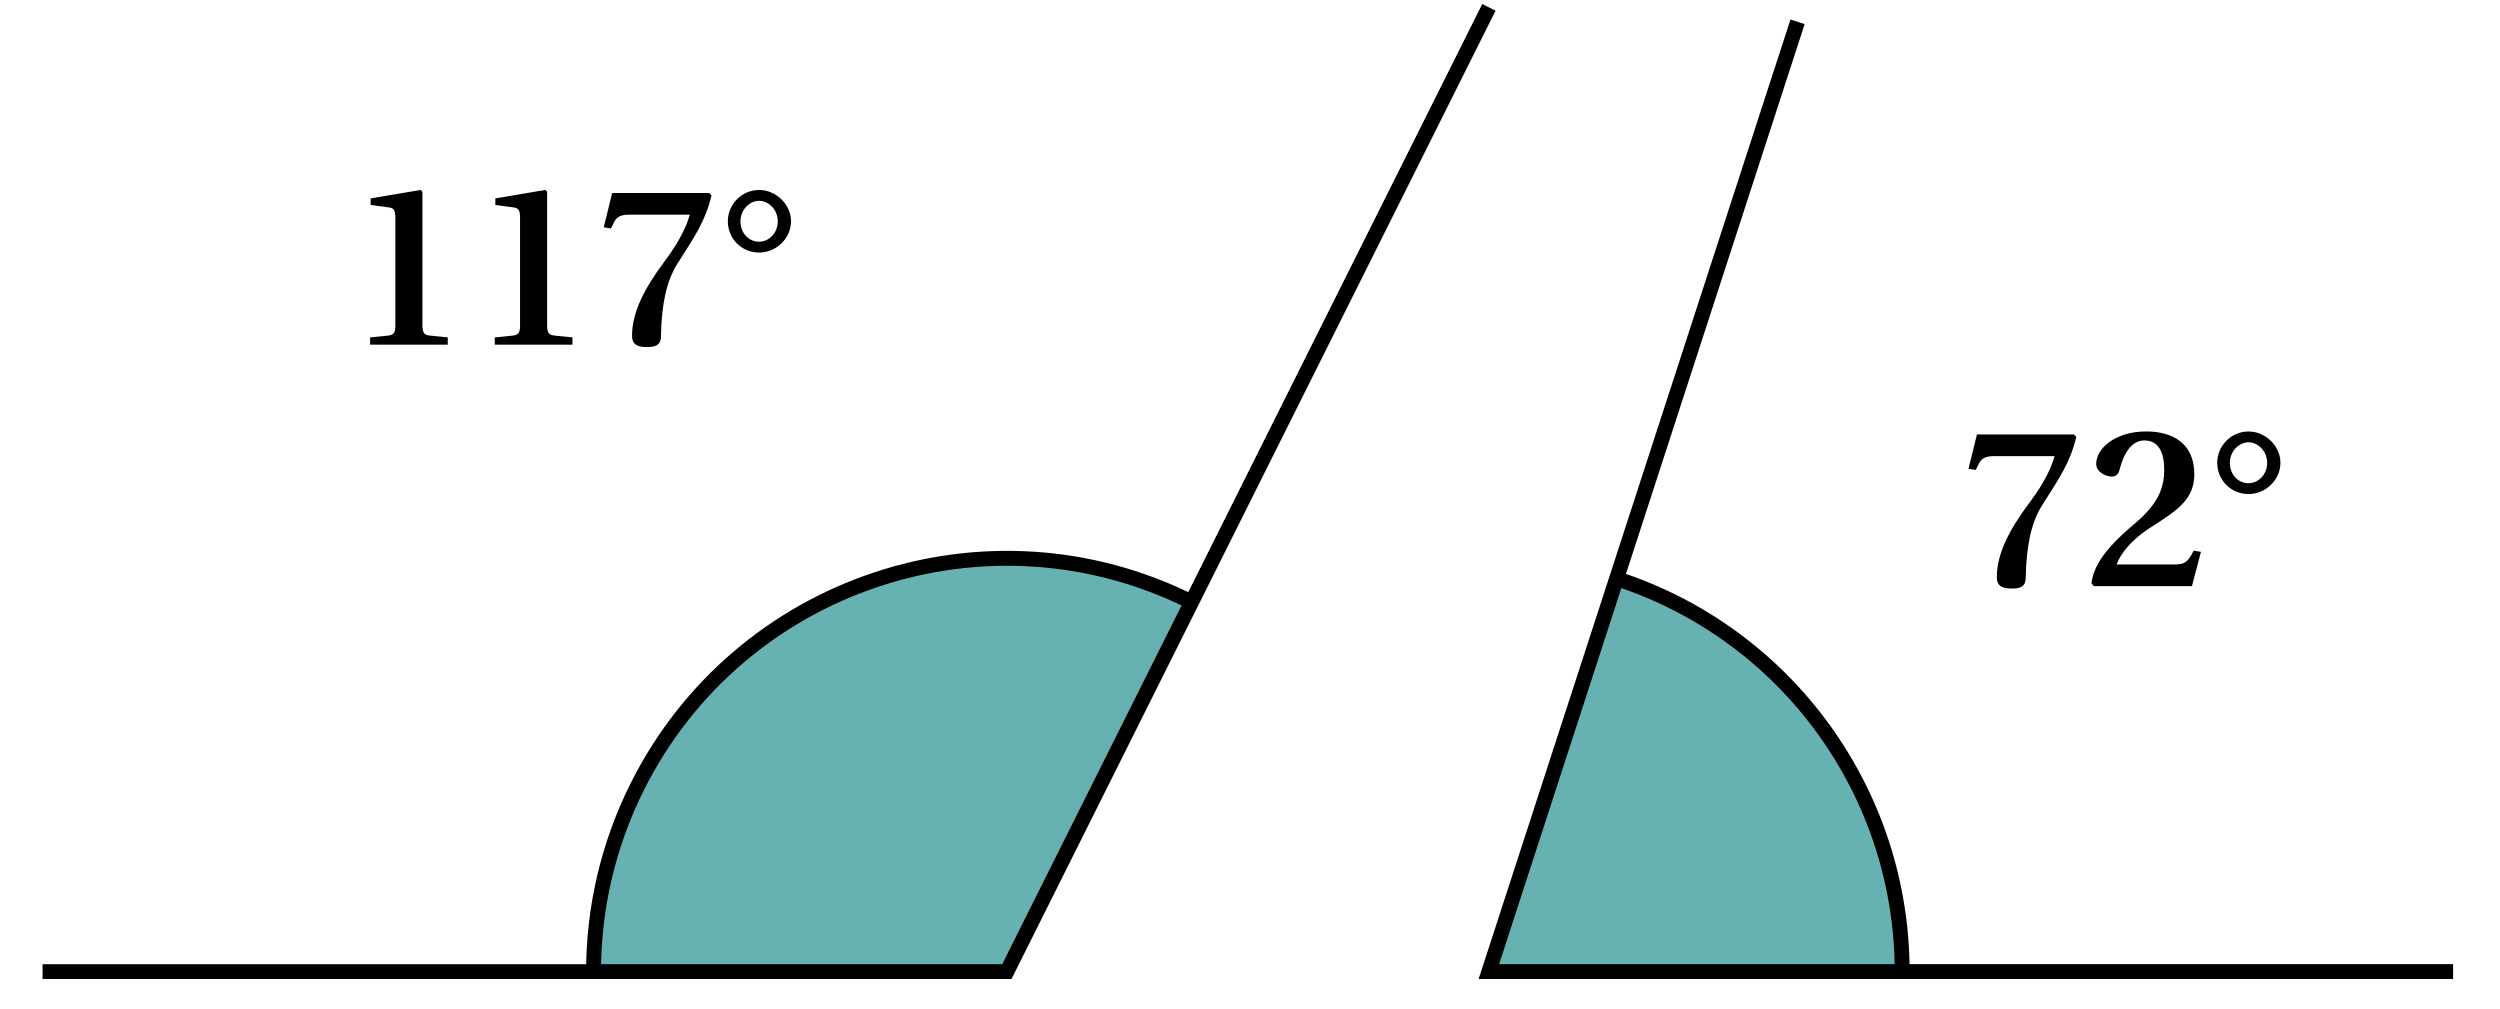 <svg xmlns="http://www.w3.org/2000/svg" xmlns:xlink="http://www.w3.org/1999/xlink" width="64.888pt" height="26.194pt" viewBox="0 0 64.888 26.194"><defs><clipPath id="a"><path d="M38 15h12v10.41H38Zm0 0"/></clipPath><clipPath id="b"><path d="M36 9h19v16.41H36Zm0 0"/></clipPath><clipPath id="f"><path d="M15 14h16v11.41H15Zm0 0"/></clipPath><clipPath id="g"><path d="M9 9h28v16.41H9Zm0 0"/></clipPath><clipPath id="i"><path d="M33 0h30.863v25.41H33Zm0 0"/></clipPath><clipPath id="j"><path d="M.914 0H45v25.41H.914Zm0 0"/></clipPath><path id="c" d="m.234-3.047.188.031.062-.125C.547-3.281.625-3.375.891-3.375h1.578c-.062.203-.188.594-.672 1.234-.5.672-.828 1.297-.828 1.906 0 .266.188.297.391.297.188 0 .359-.031.359-.281.016-.828.141-1.422.422-1.875.469-.734.734-1.125.891-1.781l-.062-.062H.453Zm0 0"/><path id="d" d="M.188-.078.25 0h2.547l.234-.891-.188-.031c-.156.312-.25.359-.5.359h-1.5c.094-.266.375-.656.969-1.016.625-.406 1.047-.688 1.047-1.328 0-.812-.578-1.109-1.25-1.109-.797 0-1.297.438-1.297.844 0 .219.266.328.406.328.109 0 .172-.062.203-.188.109-.422.312-.75.641-.75.391 0 .516.344.516.766 0 .516-.203.922-.781 1.406C.516-.953.25-.516.188-.078m0 0"/><path id="e" d="M.219-3.203c0 .453.359.812.812.812.438 0 .828-.359.828-.812 0-.438-.391-.812-.828-.812-.453 0-.812.375-.812.812m.328 0c0-.297.234-.531.484-.531s.484.234.484.531c0 .312-.234.531-.484.531-.266 0-.484-.219-.484-.531m0 0"/><path id="h" d="M.641 0h2.016v-.188l-.453-.047C2.062-.25 2-.281 2-.5v-3.469l-.047-.047-1.297.219v.172l.469.062c.125.016.172.062.172.266V-.5c0 .219-.062.25-.203.266L.641-.188Zm0 0"/></defs><g clip-path="url(#a)"><path fill="#66B2B2" d="M38.645 25.219H49.371c0-4.645-2.992-8.766-7.41-10.199Zm0 0"/></g><g clip-path="url(#b)"><path fill="none" stroke="#000" stroke-miterlimit="10" stroke-width=".387" d="M49.371 25.219c0-4.645-2.992-8.766-7.41-10.199"/></g><use xlink:href="#c" x="50.859" y="15.214"/><use xlink:href="#d" x="54.095" y="15.214"/><use xlink:href="#e" x="57.33" y="15.214"/><g clip-path="url(#f)"><path fill="#66B2B2" d="m26.133 25.219 4.793-9.594c-5.297-2.648-11.738-.5-14.387 4.797-.746 1.488-1.133 3.133-1.133 4.797Zm0 0"/></g><g clip-path="url(#g)"><path fill="none" stroke="#000" stroke-miterlimit="10" stroke-width=".387" d="M30.926 15.625c-5.297-2.648-11.738-.5-14.387 4.797-.746 1.488-1.133 3.133-1.133 4.797"/></g><use xlink:href="#h" x="8.965" y="8.946"/><use xlink:href="#h" x="12.201" y="8.946"/><use xlink:href="#c" x="15.436" y="8.946"/><use xlink:href="#e" x="18.672" y="8.946"/><g clip-path="url(#i)"><path fill="none" stroke="#000" stroke-miterlimit="10" stroke-width=".387" d="m46.656.566-8.012 24.652h25.027"/></g><g clip-path="url(#j)"><path fill="none" stroke="#000" stroke-miterlimit="10" stroke-width=".387" d="M38.645.191 26.133 25.219H1.105"/></g></svg>